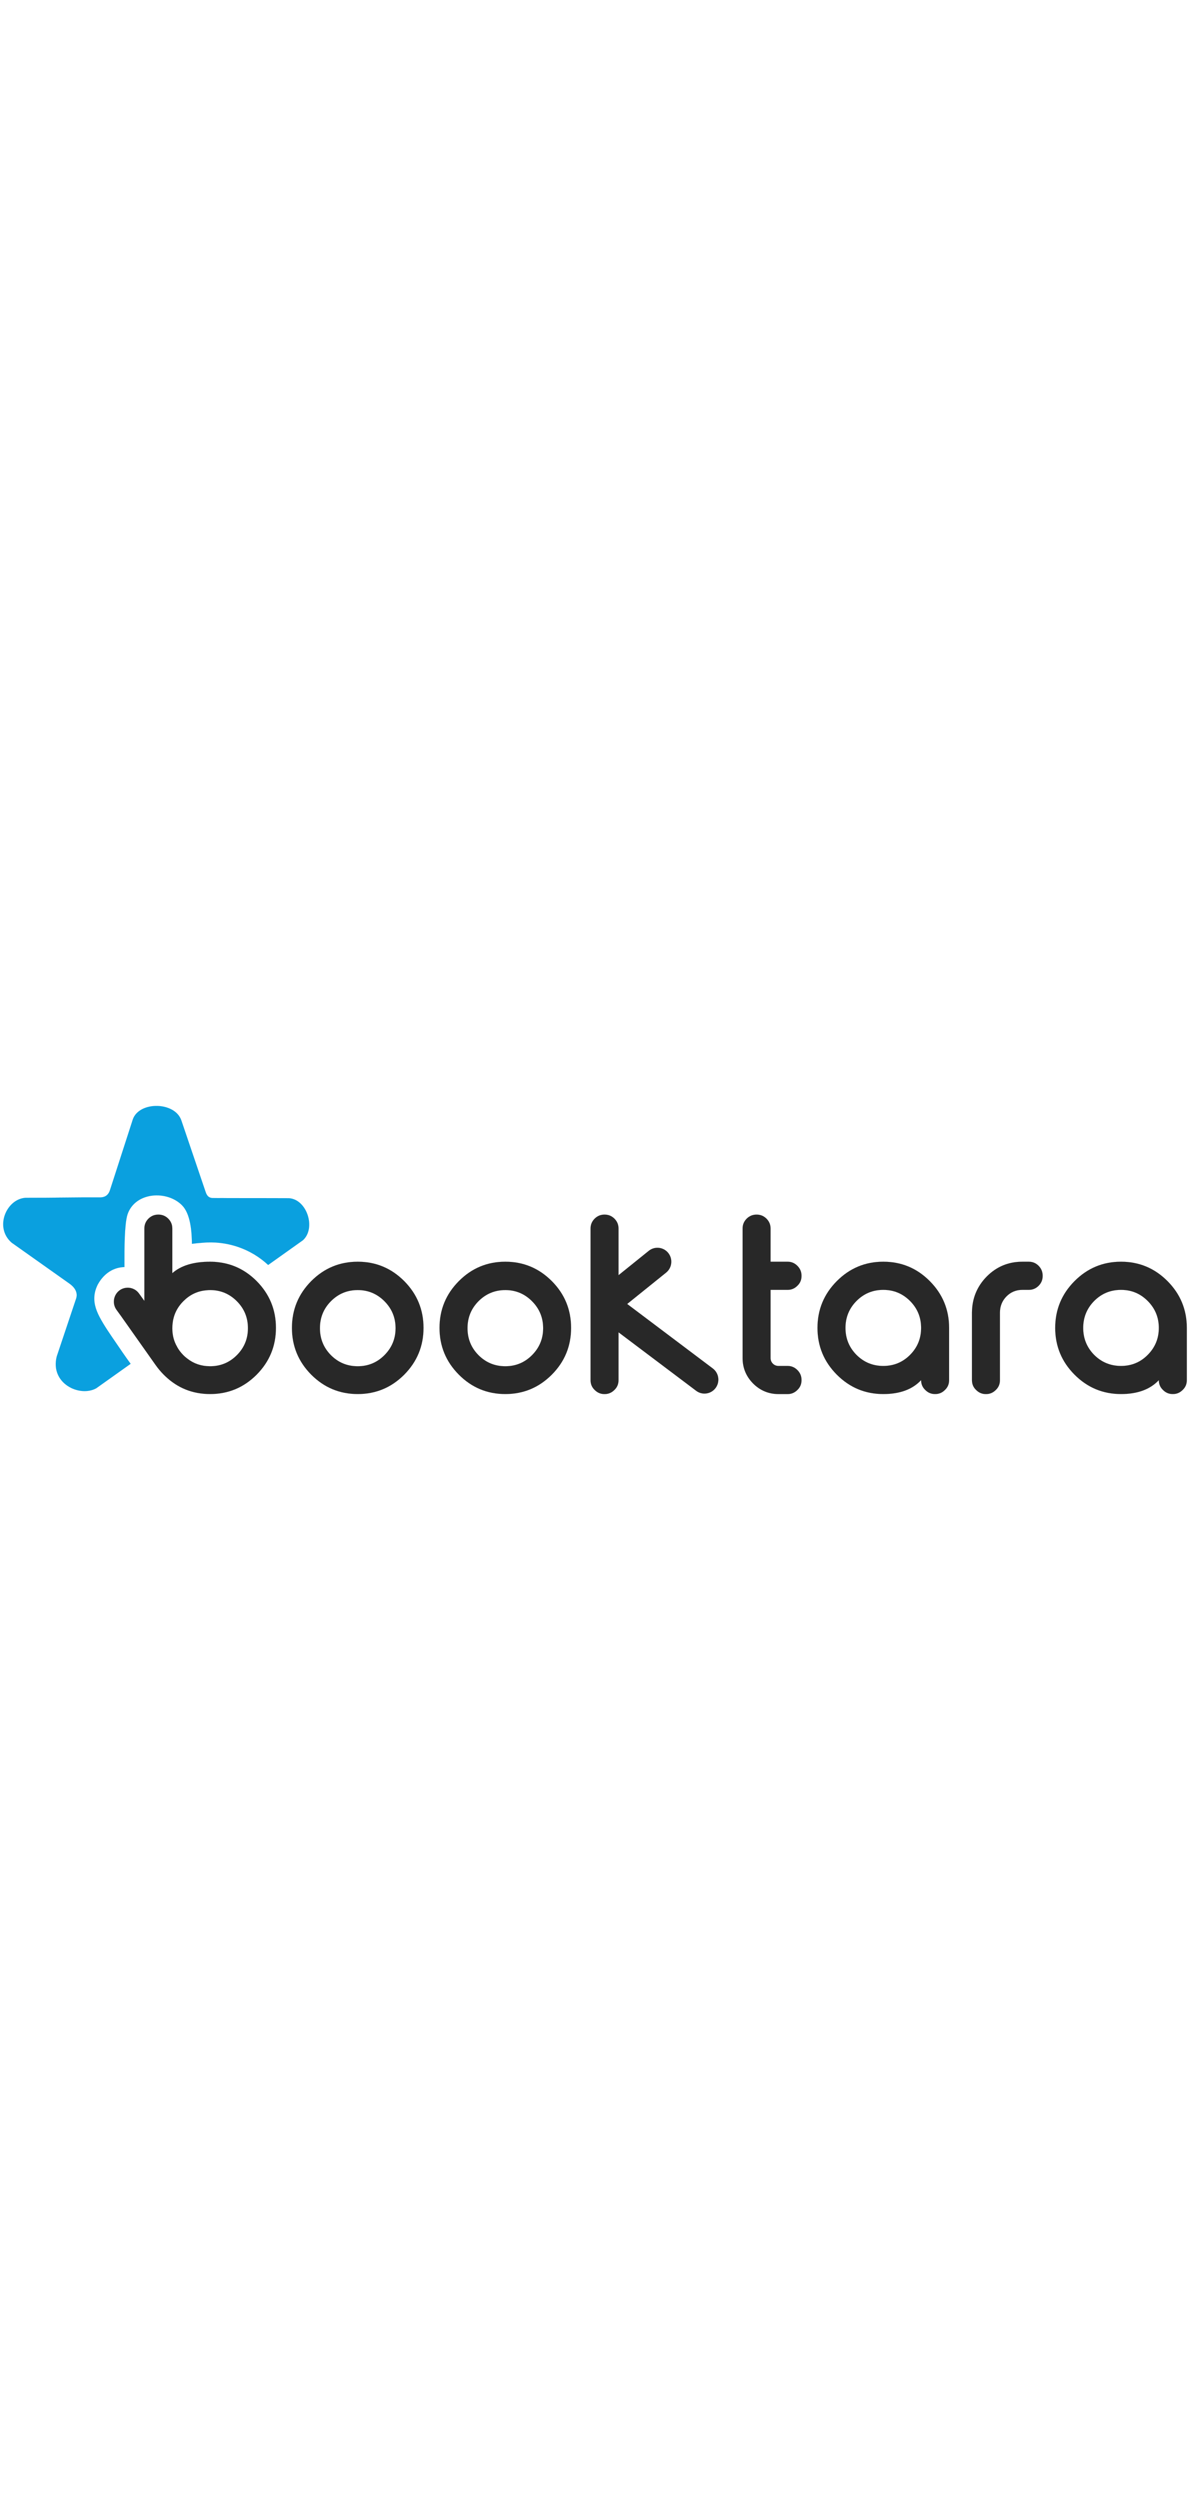 <svg xmlns="http://www.w3.org/2000/svg" width="200" height="100%" viewBox="0 0 1280 420">
	<g transform="matrix(0.05 0 0 0.05 640 210)">
		<g transform="matrix(1 0 0 1 -5104.31 1674.8)">
			<path fill="#282828" stroke="#282828" transform="translate(-7627.33, -4773.27)" d="M 8202.47 5359.1 C 8043.63 5518.83 7851.73 5598.15 7627.85 5598.15 C 7400.8 5598.15 7208.88 5518.83 7050.03 5359.1 C 6892.26 5199.33 6814.39 5006.42 6814.39 4780.22 C 6814.39 4553.01 6892.26 4360.06 7050.03 4200.32 C 7208.87 4040.61 7400.8 3960.21 7627.85 3960.21 C 7851.73 3960.21 8043.62 4040.61 8202.47 4200.32 C 8361.33 4360.05 8441.29 4553.01 8441.29 4780.22 C 8441.29 5006.42 8361.33 5199.32 8202.47 5359.1 z M 8627.79 3767.25 C 8350.64 3489.6 8017 3350.27 7627.85 3350.27 C 7237.68 3350.27 6904.03 3489.6 6626.83 3767.25 C 6350.7 4045.99 6212.13 4381.47 6212.13 4773.85 C 6212.13 5165.13 6350.7 5500.61 6626.83 5779.28 C 6904.03 6056.93 7237.67 6196.26 7627.85 6196.26 C 8016.99 6196.26 8350.64 6056.93 8627.79 5779.28 C 8903.91 5500.61 9042.54 5165.14 9042.54 4773.85 C 9042.54 4381.48 8903.91 4045.99 8627.79 3767.25 z" stroke-linecap="round" />
		</g>
		<g transform="matrix(1 0 0 1 -1929.56 1674.8)">
			<path fill="#282828" stroke="#282828" transform="translate(-10802.08, -4773.27)" d="M 11377.25 5359.1 C 11218.41 5518.83 11026.5 5598.15 10802.63 5598.15 C 10576.64 5598.15 10383.68 5518.83 10224.81 5359.1 C 10067.06 5199.33 9989.18 5006.42 9989.18 4780.22 C 9989.18 4553.01 10067.06 4360.06 10224.81 4200.32 C 10383.67 4040.61 10576.64 3960.21 10802.63 3960.21 C 11026.5 3960.21 11218.4 4040.61 11377.25 4200.32 C 11536.11 4360.05 11616.07 4553.01 11616.07 4780.22 C 11616.07 5006.42 11536.11 5199.32 11377.25 5359.1 z M 11802.56 3767.25 C 11525.42 3489.6 11191.77 3350.27 10802.63 3350.27 C 10412.46 3350.27 10078.8 3489.6 9802.67 3767.25 C 9525.47 4045.99 9386.9 4381.47 9386.9 4773.85 C 9386.9 5165.13 9525.47 5500.61 9802.67 5779.28 C 10078.8 6056.93 10412.45 6196.26 10802.63 6196.26 C 11191.76 6196.26 11525.42 6056.93 11802.56 5779.28 C 12079.78 5500.61 12217.26 5165.14 12217.26 4773.85 C 12217.26 4381.48 12079.78 4045.99 11802.56 3767.25 z" stroke-linecap="round" />
		</g>
		<g transform="matrix(1 0 0 1 3808.99 1168.67)">
			<path  fill="#282828" stroke="#282828" transform="translate(-16540.64, -4267.13)" d="M 16877.33 3350.36 L 16508.74 3350.36 L 16508.74 2636.37 C 16508.74 2553.98 16479.21 2483.11 16420.19 2423.84 C 16361.25 2366.2 16291.63 2337.37 16211.32 2337.37 L 16203.96 2337.37 C 16123.79 2337.37 16054.03 2366.2 15995.09 2423.84 C 15936.07 2483.11 15906.66 2553.98 15906.66 2636.37 L 15906.66 5420.97 C 15906.66 5633.5 15981.96 5816.33 16132.7 5969.47 C 16285.06 6121.11 16467.71 6196.89 16680.7 6196.89 L 16877.33 6196.89 C 16957.58 6196.89 17027.26 6167.2 17086.2 6107.85 C 17145.22 6051.84 17174.61 5981.84 17174.61 5897.83 L 17174.61 5892.94 C 17174.61 5810.55 17145.22 5739.68 17086.2 5680.47 C 17027.26 5621.13 16957.58 5591.5 16877.33 5591.5 L 16680.7 5591.5 C 16631.55 5591.5 16590.59 5575.06 16557.81 5542.1 C 16525.02 5509.13 16508.74 5468.82 16508.74 5420.97 L 16508.74 3955.74 L 16877.33 3955.74 C 16957.58 3955.74 17027.26 3926.1 17086.2 3866.76 C 17145.22 3810.83 17174.61 3740.82 17174.61 3656.76 L 17174.61 3651.87 C 17174.61 3569.48 17145.22 3498.59 17086.2 3439.4 C 17027.26 3380.06 16957.58 3350.35 16877.33 3350.35 z" stroke-linecap="round" />
		</g>
		<g transform="matrix(1 0 0 1 6201.95 1674.8)">
			<path  fill="#282828" stroke="#282828" transform="translate(-18933.6, -4773.27)" d="M 19509.27 5353.72 C 19351.51 5512.36 19159.6 5591.68 18933.56 5591.68 C 18707.58 5591.68 18515.68 5512.36 18356.83 5353.72 C 18199.07 5194.01 18120.18 5001.11 18120.18 4773.82 C 18120.18 4547.64 18199.07 4354.69 18356.83 4194.95 C 18515.67 4035.31 18707.58 3955.91 18933.56 3955.91 C 19158.59 3955.91 19349.33 4035.31 19509.27 4194.95 C 19668.11 4354.68 19747 4547.64 19747 4773.82 C 19747 5001.11 19668.11 5194 19509.27 5353.72 z M 19933.57 3767.25 C 19657.44 3489.6 19323.8 3350.27 18933.56 3350.27 C 18543.39 3350.27 18210.75 3489.6 17933.55 3767.25 C 17656.41 4045.97 17517.84 4381.47 17517.84 4773.83 C 17517.84 5165.13 17656.41 5500.61 17933.55 5779.28 C 18210.75 6056.93 18543.38 6196.26 18933.56 6196.26 C 19289.65 6196.26 19560.43 6096.61 19747 5897.19 C 19747 5981.89 19776.88 6051.62 19835.49 6107.29 C 19894.11 6167.36 19964.46 6196.26 20044.42 6196.26 L 20051.86 6196.26 C 20131.84 6196.26 20202.19 6167.36 20260.86 6107.29 C 20319.48 6051.62 20349.35 5981.89 20349.35 5897.19 L 20349.35 4773.83 C 20349.35 4381.48 20210.78 4045.97 19933.58 3767.25 z" stroke-linecap="round" />
		</g>
		<g transform="matrix(1 0 0 1 8869.98 1675.17)">
			<path  fill="#282828" stroke="#282828" transform="translate(-21601.63, -4773.63)" d="M 22064.82 3350.36 L 21924.78 3350.36 C 21624.98 3350.36 21369.39 3456.59 21158.11 3669.14 C 20950.04 3881.59 20844.33 4138.66 20841.07 4440.08 L 20841.07 5897.84 C 20841.07 5981.85 20870.54 6051.85 20929.56 6107.86 C 20988.5 6167.21 21058.12 6196.9 21138.43 6196.9 L 21145.81 6196.9 C 21226.04 6196.9 21295.66 6167.21 21354.66 6107.86 C 21413.62 6051.85 21443.15 5981.85 21443.15 5897.84 L 21443.15 4440.08 C 21444.78 4304.97 21491.49 4190.5 21583.27 4096.64 C 21676.57 4002.77 21790.45 3955.75 21924.78 3955.75 L 22064.82 3955.75 C 22146.81 3955.75 22217.18 3926.11 22276.2 3866.77 C 22333.51 3809.2 22362.18 3739.21 22362.18 3656.77 L 22362.18 3651.88 C 22362.18 3569.49 22333.51 3498.6 22276.2 3439.41 C 22217.18 3380.07 22146.81 3350.36 22064.82 3350.36 z" stroke-linecap="round" />
		</g>
		<g transform="matrix(1 0 0 1 11315.9 1674.8)">
			<path  fill="#282828" stroke="#282828" transform="translate(-24047.54, -4773.27)" d="M 24622.18 5353.72 C 24465.48 5512.36 24273.58 5591.68 24047.54 5591.68 C 23821.5 5591.68 23628.59 5512.36 23469.74 5353.72 C 23313.04 5194.01 23234.15 5001.11 23234.15 4773.82 C 23234.15 4547.64 23313.04 4354.69 23469.74 4194.95 C 23628.58 4035.31 23821.5 3955.91 24047.54 3955.91 C 24272.49 3955.91 24463.25 4035.31 24622.18 4194.95 C 24781.02 4354.68 24860.92 4547.64 24860.92 4773.82 C 24860.92 5001.11 24781.02 5194 24622.18 5353.72 z M 25047.55 3767.25 C 24770.33 3489.6 24437.7 3350.27 24047.54 3350.27 C 23657.39 3350.27 23324.73 3489.6 23047.53 3767.25 C 22770.38 4045.97 22631.81 4381.47 22631.81 4773.83 C 22631.81 5165.13 22770.38 5500.61 23047.53 5779.28 C 23324.73 6056.93 23657.38 6196.26 24047.54 6196.26 C 24402.56 6196.26 24674.34 6096.61 24860.92 5897.19 C 24860.92 5981.89 24890.87 6051.62 24949.47 6107.29 C 25008.08 6167.36 25078.44 6196.26 25158.4 6196.26 L 25165.85 6196.26 C 25245.87 6196.26 25315.09 6167.36 25374.84 6107.29 C 25433.45 6051.62 25463.27 5981.89 25463.27 5897.19 L 25463.27 4773.83 C 25463.27 4381.48 25324.76 4045.97 25047.56 3767.25 z" stroke-linecap="round" />
		</g>
		<g transform="matrix(1 0 0 1 1279.1 1168.63)">
			<path fill="#282828" stroke="#282828" transform="translate(-14010.74, -4267.09)" d="M 15265.93 5645.91 L 13424.22 4259.1 L 14261.54 3584.67 C 14390.16 3480.96 14410.92 3292.07 14307.85 3162.67 C 14204.96 3033.39 14016.84 3012.66 13888.29 3116.12 L 13237.95 3639.93 L 13237.95 2636.33 C 13237.95 2553.94 13208.48 2483.07 13149.46 2423.86 C 13090.45 2366.16 13020.84 2337.33 12940.67 2337.33 L 12933.23 2337.33 C 12852.98 2337.33 12783.3 2366.16 12724.29 2423.86 C 12665.34 2483.07 12635.93 2553.94 12635.93 2636.33 L 12635.93 5897.85 C 12635.93 5981.8 12665.34 6051.86 12724.29 6107.87 C 12783.3 6167.22 12852.98 6196.85 12933.23 6196.85 L 12940.67 6196.85 C 13020.84 6196.85 13090.45 6167.22 13149.46 6107.87 C 13208.48 6051.86 13237.95 5981.8 13237.95 5897.85 L 13237.95 4868.7 L 14908.09 6126.37 C 14961.77 6166.81 15024.58 6186.31 15086.88 6186.31 C 15177.59 6186.31 15267.36 6144.85 15325.97 6066.15 C 15424.81 5933.35 15397.89 5745.29 15265.94 5645.92 z" stroke-linecap="round" />
		</g>
		<g transform="matrix(1 0 0 1 -8607.2 1168.31)">
			<path fill="#282828" stroke="#282828" transform="translate(-4124.44, -4266.78)" d="M 5027.7 5359.1 C 4868.86 5518.83 4676.93 5598.15 4451.98 5598.15 C 4264.4 5598.15 4101.22 5543.44 3960.56 5433.06 C 3930.69 5411.58 3902.96 5386.98 3875.26 5359.1 C 3821.99 5304.4 3777.17 5246.54 3743.11 5184.36 C 3743.11 5183.28 3743.11 5182.2 3741.96 5181.18 C 3735.62 5167.23 3729.25 5153.3 3719.58 5140.39 C 3719.58 5138.29 3718.58 5136.17 3717.49 5135.01 C 3664.22 5027.83 3638.6 4908.89 3638.6 4780.22 C 3638.6 4742.78 3640.71 4705.19 3646.03 4669.78 C 3650.37 4625.87 3658.89 4584.06 3670.58 4543.36 C 3706.82 4415.78 3775.09 4301.13 3875.26 4200.32 C 4017.06 4057.81 4184.44 3978.49 4378.44 3964.48 C 4402.97 3961.28 4427.52 3960.21 4451.98 3960.21 C 4676.93 3960.21 4868.85 4040.61 5027.7 4200.32 C 5186.54 4360.05 5265.43 4553.01 5265.43 4780.22 C 5265.43 5006.42 5186.54 5199.32 5027.7 5359.1 z M 5453.07 3767.25 C 5222.77 3536.78 4953.06 3401.73 4644.97 3363.2 C 4582.1 3354.57 4518.09 3350.27 4451.98 3350.27 C 4094.88 3350.27 3824.09 3432.79 3638.6 3596.8 L 3638.6 2636.36 C 3638.6 2553.84 3609.8 2483.08 3550.11 2423.06 C 3491.44 2366.24 3422.16 2337.29 3342.2 2337.29 L 3334.76 2337.29 C 3253.71 2337.29 3184.43 2366.24 3125.81 2423.06 C 3066.07 2483.08 3037.34 2553.84 3037.34 2636.36 L 3037.34 4192.87 L 2921.13 4032.07 C 2894.44 3995.56 2861.44 3966.68 2824.06 3946.28 C 2726.04 3891.64 2601.27 3895.91 2504.28 3965.58 C 2371.03 4063.13 2341.16 4251.8 2438.15 4385.83 L 2542.66 4529.44 L 2552.26 4543.37 L 3271.81 5561.65 L 3288.92 5585.24 C 3337.93 5653.88 3393.35 5719.27 3455.19 5781.46 C 3465.89 5792.13 3476.56 5802.87 3487.17 5812.52 C 3755.87 6068.68 4077.83 6196.26 4451.96 6196.26 C 4842.19 6196.26 5175.85 6056.93 5453.05 5779.28 C 5729.12 5500.61 5867.74 5165.14 5867.74 4773.85 C 5867.74 4381.48 5729.12 4045.99 5453.05 3767.25 z" stroke-linecap="round" />
		</g>
		<g transform="matrix(1 0 0 1 -9439.66 -31.85)">
			<path fill="#0AA0DF" stroke="#0AA0DF" transform="translate(-3291.99, -3066.61)" d="M 4512.1 1980.99 C 5095.12 1984.39 5565.62 1980.77 6148.66 1984.18 C 6536.91 2011.19 6734.01 2630.77 6448.48 2888.76 C 6198.61 3065.49 5949.23 3242.97 5700.18 3420.95 C 5321.85 3067.59 4805.27 2892.12 4275.39 2943.92 C 4213.69 2948.31 4138.96 2955.4 4060.43 2965.61 C 4057.75 2701.85 4030.16 2319.52 3845.89 2135.23 C 3520.97 1810.31 2852.22 1851.87 2680.83 2317.25 L 2678.6 2323.38 L 2676.52 2329.57 C 2605.2 2543.6 2608.96 3119.35 2608.96 3353.28 C 2608.96 3390.66 2608.99 3428.09 2608.97 3465.53 C 2386.92 3470.35 2176.76 3588.25 2039.85 3832.72 L 2032.88 3845.17 L 2026.78 3858.05 C 2003.49 3907.22 1985.35 3958.05 1973.96 4011.3 C 1933.62 4199.97 1985.62 4369.68 2072.39 4535.96 C 2171.77 4726.36 2307.04 4917.91 2428.23 5095.43 C 2524.75 5236.77 2629.07 5391.58 2742.5 5545.71 C 2495.7 5722.03 2248.57 5897.9 2000.98 6073.03 C 1642.35 6269.99 1005.07 5968.3 1152.01 5387.73 C 1296.92 4955.16 1426.49 4568.37 1571.38 4135.81 C 1609.33 4009.51 1537.26 3895.38 1412.84 3812.54 C 1002.43 3521.87 592 3231.2 181.59 2940.54 C -196.71 2612.16 70.47 1997.52 485.89 1975.22 C 1026.3 1978.62 1564.17 1962.84 2104.57 1966.27 C 2200.88 1960.86 2269.95 1910.29 2301.48 1797.5 C 2464.26 1293.75 2627.11 789.98 2789.91 286.25 C 2930.72 -104.12 3694.56 -94.79 3833.23 311.83 C 4005.83 820.27 4178.46 1328.71 4351.06 1837.17 C 4367.25 1882.76 4392.34 1980.13 4512.11 1980.99 z" stroke-linecap="round" />
		</g>
	</g>
</svg>